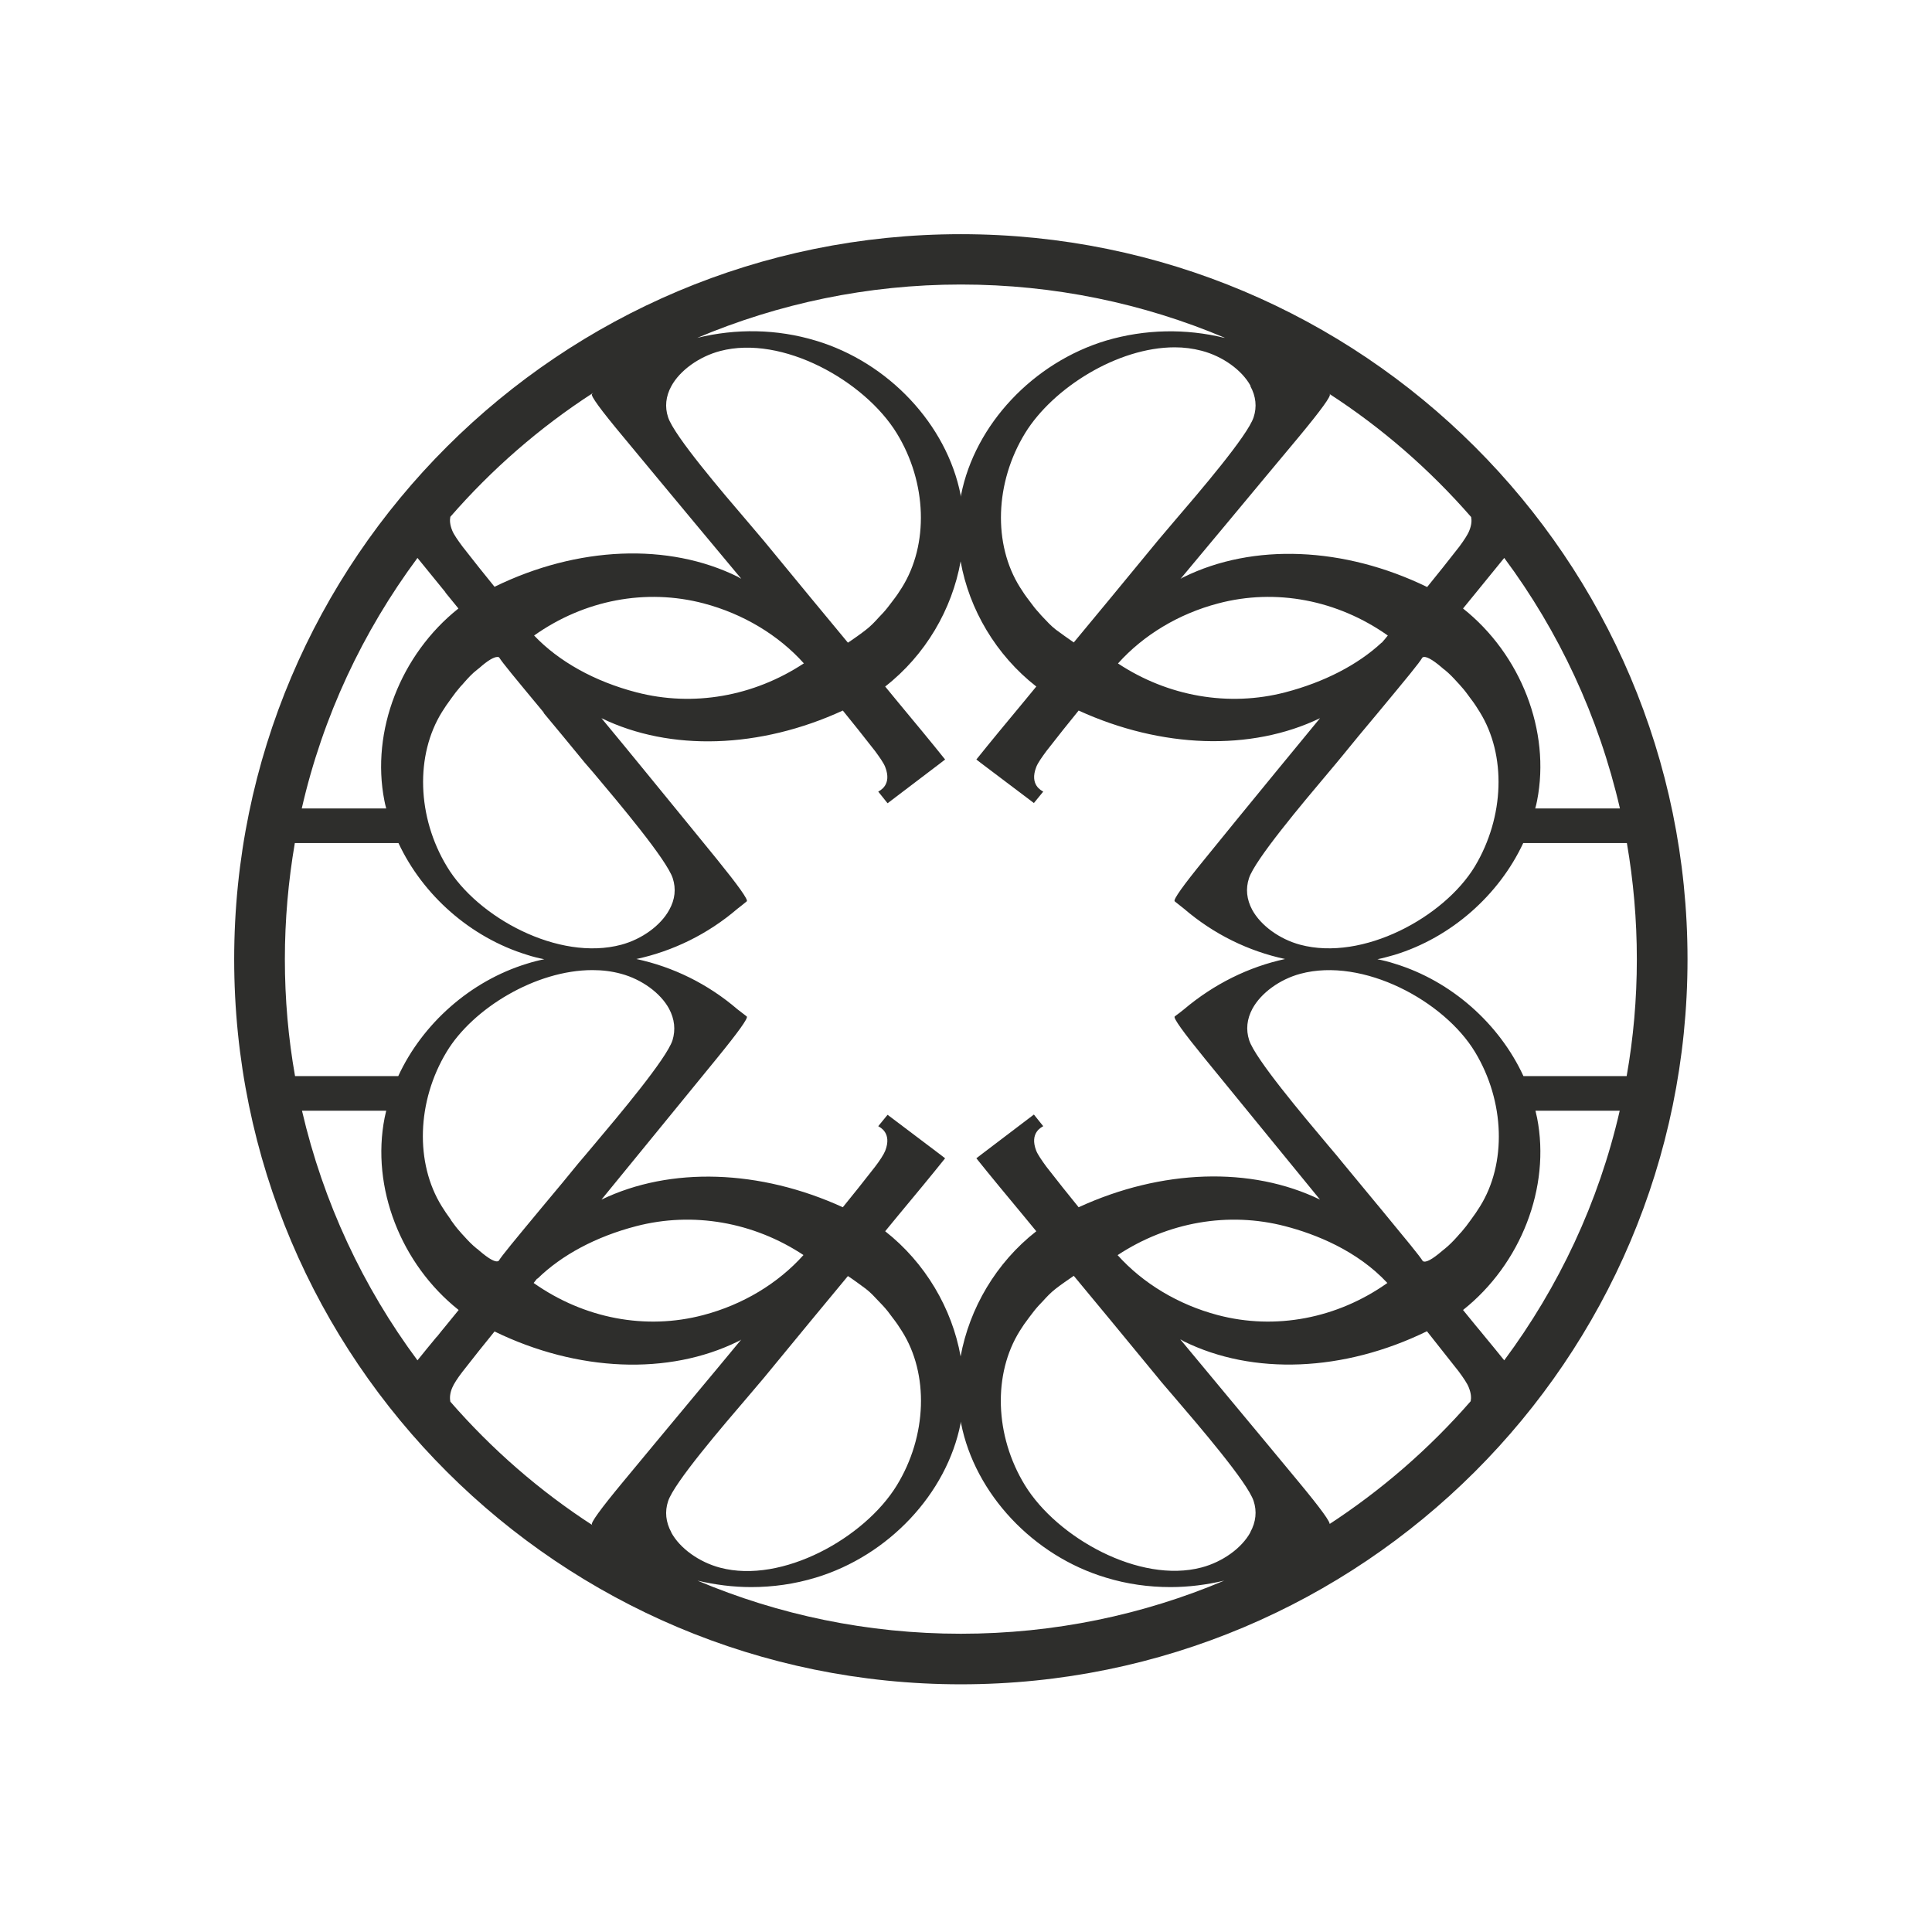 <svg xmlns="http://www.w3.org/2000/svg" width="132" height="132" viewBox="0 0 132 132" fill="none"><path d="M90.773 104.207L90.836 104.16C90.952 104.054 90.256 103.092 88.749 101.273C87.452 99.711 85.681 97.565 83.784 95.293C82.756 94.047 81.681 92.769 80.638 91.507C80.717 91.538 80.796 91.586 80.859 91.633C85.602 93.984 91.816 93.731 97.493 90.955C98.172 91.807 98.916 92.753 99.675 93.716C99.975 94.126 100.26 94.536 100.355 94.804C100.513 95.199 100.528 95.498 100.481 95.735C97.651 98.985 94.378 101.825 90.741 104.191M47.655 107.993C48.856 108.277 50.09 108.435 51.323 108.435C52.793 108.435 54.28 108.23 55.734 107.788C60.699 106.29 64.684 102.061 65.632 97.249C65.632 97.202 65.632 97.155 65.648 97.123C65.648 97.171 65.648 97.218 65.664 97.249C66.613 102.061 70.597 106.305 75.562 107.788C77.001 108.23 78.487 108.435 79.974 108.435C81.207 108.435 82.44 108.277 83.642 107.993C78.108 110.328 72.036 111.622 65.648 111.622C59.26 111.622 53.189 110.328 47.655 107.993ZM30.768 95.751C30.721 95.514 30.736 95.199 30.895 94.82C31.005 94.552 31.274 94.141 31.59 93.731C32.349 92.753 33.108 91.807 33.788 90.97C39.464 93.731 45.678 93.984 50.422 91.649C50.501 91.617 50.58 91.57 50.643 91.523C49.599 92.785 48.54 94.063 47.497 95.309C45.615 97.581 43.828 99.711 42.532 101.288C41.024 103.108 40.329 104.07 40.445 104.175C40.445 104.175 40.476 104.191 40.508 104.223C36.871 101.872 33.598 99.016 30.768 95.766M40.508 26.87L40.445 26.917C40.329 27.023 41.03 27.985 42.548 29.805C43.844 31.382 45.631 33.512 47.512 35.784C48.54 37.014 49.599 38.292 50.643 39.539C50.564 39.507 50.485 39.46 50.422 39.413C45.678 37.062 39.464 37.314 33.788 40.091C33.108 39.255 32.349 38.308 31.59 37.33C31.29 36.92 31.005 36.525 30.895 36.241C30.736 35.847 30.721 35.547 30.768 35.311C33.598 32.061 36.871 29.205 40.508 26.854M83.658 23.084C81.017 22.437 78.234 22.484 75.562 23.273C70.597 24.772 66.613 29 65.664 33.812C65.664 33.859 65.664 33.906 65.648 33.938C65.648 33.891 65.648 33.843 65.632 33.812C64.684 29 60.699 24.756 55.734 23.273C53.078 22.468 50.279 22.437 47.639 23.084C53.173 20.749 59.26 19.439 65.648 19.439C72.036 19.439 78.124 20.733 83.658 23.068M100.513 35.326C100.56 35.563 100.544 35.863 100.386 36.257C100.275 36.541 100.007 36.936 99.706 37.346C98.947 38.324 98.188 39.27 97.508 40.107C91.832 37.346 85.618 37.093 80.875 39.428C80.796 39.46 80.717 39.507 80.653 39.554C81.697 38.308 82.756 37.03 83.784 35.8C85.681 33.528 87.452 31.382 88.765 29.82C90.272 28.001 90.968 27.038 90.852 26.933C90.852 26.933 90.82 26.917 90.789 26.886C94.425 29.237 97.698 32.092 100.528 35.342M104.892 55.236C104.94 55.063 104.987 54.874 105.019 54.7C105.952 49.951 103.912 44.713 99.959 41.574L100.861 40.469C101.446 39.744 102.125 38.923 102.774 38.119C106.505 43.136 109.225 48.942 110.679 55.236H104.908H104.892ZM94.156 82.372C93.255 81.284 92.354 80.195 91.769 79.485C91.547 79.201 91.184 78.775 90.757 78.27C89.018 76.204 85.76 72.338 85.349 71.076C85.112 70.35 85.191 69.625 85.571 68.915C86.156 67.842 87.436 66.911 88.844 66.532C93.129 65.381 98.678 68.394 100.781 71.881C102.821 75.257 102.948 79.501 101.113 82.435C100.94 82.719 100.734 83.019 100.465 83.382C100.275 83.65 100.07 83.918 99.849 84.171C99.754 84.265 99.675 84.36 99.58 84.471C99.311 84.77 99.042 85.054 98.71 85.322C98.678 85.354 98.615 85.401 98.552 85.449C97.856 86.048 97.398 86.301 97.208 86.159C96.971 85.78 96.212 84.865 94.172 82.388M76.368 85.748C79.799 83.492 83.926 82.767 87.8 83.776C89.871 84.313 92.718 85.433 94.789 87.657C91.358 90.087 87.136 90.891 83.199 89.85C80.511 89.14 78.092 87.689 76.353 85.748M97.192 44.919C97.382 44.792 97.841 45.029 98.536 45.629C98.6 45.692 98.663 45.739 98.694 45.755C99.026 46.023 99.295 46.307 99.564 46.607C99.659 46.701 99.738 46.796 99.833 46.906C100.054 47.143 100.26 47.427 100.465 47.711C100.734 48.058 100.924 48.358 101.098 48.642C102.932 51.592 102.79 55.82 100.766 59.196C98.663 62.667 93.113 65.696 88.828 64.545C87.421 64.166 86.14 63.235 85.555 62.162C85.175 61.452 85.096 60.727 85.334 60.001C85.745 58.739 88.986 54.889 90.741 52.807C91.184 52.286 91.532 51.86 91.753 51.592C92.338 50.866 93.239 49.778 94.141 48.705C96.196 46.228 96.955 45.313 97.176 44.934M94.394 43.909C92.765 45.423 90.472 46.607 87.816 47.301C83.942 48.31 79.799 47.585 76.384 45.329C78.124 43.388 80.527 41.937 83.231 41.227C87.168 40.185 91.374 40.99 94.82 43.42C94.694 43.578 94.552 43.751 94.409 43.909M85.428 26.381C85.808 27.075 85.887 27.801 85.65 28.511C85.239 29.773 81.934 33.623 80.163 35.689C79.721 36.21 79.357 36.636 79.12 36.92C77.507 38.892 74.06 43.057 73.364 43.893C73.08 43.704 72.384 43.199 72.147 43.025C71.799 42.757 71.546 42.473 71.261 42.173C71.166 42.079 71.087 41.984 70.993 41.874C70.755 41.621 70.55 41.353 70.344 41.069C70.075 40.722 69.87 40.422 69.696 40.138C67.83 37.188 67.972 32.96 70.044 29.584C71.941 26.507 76.353 23.73 80.258 23.73C80.891 23.73 81.507 23.809 82.108 23.967C83.547 24.346 84.859 25.292 85.444 26.365M60.478 84.123L61.347 83.066C62.423 81.773 63.64 80.305 64.573 79.138L64.225 78.87L60.652 76.172H60.636L60.004 76.945C60.098 77.008 60.968 77.387 60.478 78.633C60.367 78.901 60.098 79.311 59.782 79.722C59.023 80.7 58.264 81.647 57.584 82.483C51.924 79.895 45.805 79.69 41.093 81.962C42.089 80.747 43.117 79.485 44.097 78.286C45.947 76.014 47.686 73.9 48.967 72.323C50.443 70.513 51.128 69.556 51.023 69.451C51.023 69.451 50.991 69.42 50.944 69.388C50.817 69.293 50.532 69.073 50.39 68.962C48.35 67.211 45.979 66.059 43.48 65.523C45.963 64.986 48.35 63.835 50.39 62.084C50.532 61.973 50.801 61.768 50.928 61.657C50.991 61.61 51.023 61.579 51.023 61.579C51.128 61.473 50.448 60.516 48.983 58.707C47.718 57.145 45.979 55.031 44.129 52.76C43.133 51.545 42.105 50.283 41.093 49.068C45.805 51.355 51.924 51.15 57.584 48.547C58.264 49.383 59.023 50.33 59.782 51.308C60.083 51.718 60.367 52.113 60.478 52.397C60.968 53.643 60.098 54.022 60.004 54.085L60.636 54.874H60.652L64.225 52.16L64.573 51.892C63.64 50.724 62.423 49.257 61.347 47.963L60.478 46.906C63.229 44.761 65.047 41.637 65.632 38.355C66.217 41.637 68.052 44.761 70.803 46.906L69.933 47.963C68.858 49.257 67.641 50.724 66.708 51.892L67.055 52.16L70.629 54.858H70.645L71.277 54.085C71.182 54.022 70.313 53.643 70.803 52.397C70.913 52.113 71.198 51.718 71.499 51.308C72.257 50.33 73.016 49.383 73.696 48.547C79.357 51.135 85.476 51.34 90.188 49.068C89.176 50.298 88.148 51.545 87.152 52.76C85.302 55.016 83.563 57.145 82.298 58.707C80.822 60.516 80.142 61.473 80.258 61.579C80.258 61.579 80.29 61.61 80.353 61.657C80.479 61.752 80.748 61.973 80.891 62.084C82.93 63.835 85.302 64.986 87.8 65.523C85.318 66.059 82.946 67.227 80.891 68.962C80.748 69.088 80.464 69.293 80.337 69.388C80.29 69.42 80.258 69.451 80.258 69.451C80.153 69.556 80.838 70.513 82.314 72.323C83.594 73.884 85.334 76.014 87.183 78.286C88.18 79.501 89.192 80.747 90.188 81.962C85.476 79.674 79.357 79.879 73.696 82.483C73.016 81.647 72.257 80.7 71.499 79.722C71.198 79.311 70.913 78.901 70.803 78.633C70.313 77.387 71.182 77.008 71.277 76.945L70.645 76.156H70.629L67.055 78.87L66.708 79.138C67.641 80.305 68.858 81.773 69.933 83.066L70.803 84.123C68.052 86.269 66.233 89.393 65.632 92.674C65.047 89.393 63.213 86.269 60.478 84.123ZM36.729 87.358C38.373 85.748 40.729 84.486 43.465 83.776C47.339 82.767 51.481 83.492 54.896 85.748C53.157 87.689 50.754 89.14 48.05 89.85C44.113 90.891 39.907 90.087 36.46 87.657C36.539 87.563 36.618 87.452 36.697 87.358M30.815 83.35C30.562 83.003 30.357 82.704 30.183 82.419C28.349 79.469 28.475 75.241 30.515 71.865C32.302 68.899 36.602 66.28 40.476 66.28C41.156 66.28 41.804 66.359 42.437 66.532C43.844 66.911 45.125 67.842 45.71 68.915C46.089 69.625 46.168 70.35 45.947 71.076C45.536 72.338 42.295 76.188 40.539 78.27C40.097 78.791 39.749 79.217 39.512 79.485C38.927 80.211 38.026 81.299 37.124 82.372C35.069 84.849 34.31 85.764 34.073 86.143C33.883 86.285 33.424 86.032 32.729 85.433C32.665 85.37 32.602 85.322 32.571 85.307C32.238 85.038 31.97 84.754 31.701 84.455C31.606 84.36 31.527 84.265 31.432 84.155C31.211 83.918 31.005 83.634 30.8 83.35M37.14 48.705C38.041 49.794 38.943 50.866 39.528 51.592C39.749 51.876 40.113 52.302 40.555 52.807C42.295 54.874 45.552 58.739 45.963 60.001C46.2 60.727 46.121 61.452 45.726 62.162C45.141 63.235 43.86 64.166 42.453 64.545C38.168 65.696 32.618 62.683 30.531 59.196C28.491 55.82 28.365 51.592 30.199 48.642C30.373 48.358 30.578 48.058 30.847 47.695C31.037 47.427 31.242 47.159 31.464 46.906C31.559 46.812 31.653 46.701 31.733 46.607C32.001 46.307 32.254 46.023 32.602 45.755C32.634 45.723 32.697 45.676 32.76 45.629C33.329 45.124 33.74 44.887 33.978 44.887C34.025 44.887 34.073 44.887 34.104 44.919C34.341 45.297 35.1 46.212 37.156 48.689M54.912 45.329C51.481 47.585 47.354 48.31 43.48 47.301C40.619 46.559 38.168 45.187 36.492 43.42C39.923 40.99 44.129 40.185 48.082 41.227C50.77 41.937 53.189 43.388 54.928 45.329M45.868 26.381C46.453 25.308 47.765 24.362 49.204 23.983C53.442 22.863 59.071 26.018 61.268 29.599C63.34 32.976 63.466 37.204 61.616 40.154C61.442 40.438 61.237 40.738 60.968 41.085C60.763 41.353 60.557 41.637 60.32 41.889C60.225 41.984 60.13 42.094 60.035 42.189C59.766 42.489 59.498 42.773 59.15 43.041C58.913 43.23 58.233 43.719 57.932 43.909C57.236 43.073 53.79 38.908 52.177 36.936C51.94 36.652 51.576 36.226 51.133 35.705C49.362 33.638 46.058 29.773 45.647 28.511C45.409 27.801 45.489 27.075 45.868 26.381ZM30.42 40.469L31.321 41.574C27.369 44.713 25.329 49.951 26.262 54.7C26.293 54.874 26.341 55.063 26.388 55.236H20.617C22.056 48.942 24.791 43.151 28.523 38.119C29.171 38.908 29.851 39.744 30.436 40.469M19.463 65.538C19.463 62.841 19.7 60.19 20.143 57.603H27.226C28.886 61.153 32.144 64.055 36.017 65.239C36.397 65.365 36.792 65.46 37.188 65.538C36.792 65.617 36.413 65.712 36.017 65.838C32.128 67.022 28.855 69.956 27.21 73.522H20.158C19.7 70.934 19.463 68.268 19.463 65.538ZM29.851 91.317C29.408 91.854 28.95 92.406 28.523 92.942C24.807 87.941 22.087 82.151 20.633 75.888H26.388C26.357 76.046 26.309 76.204 26.277 76.377C25.345 81.126 27.384 86.364 31.337 89.503L30.436 90.608C30.246 90.844 30.041 91.081 29.851 91.333M45.868 104.696C45.489 104.002 45.409 103.276 45.647 102.566C46.058 101.304 49.362 97.455 51.133 95.388C51.576 94.867 51.94 94.441 52.177 94.157C53.79 92.185 57.236 88.02 57.932 87.184C58.233 87.373 58.913 87.878 59.15 88.052C59.498 88.32 59.751 88.604 60.035 88.904C60.13 88.998 60.225 89.109 60.32 89.203C60.557 89.456 60.763 89.724 60.968 90.008C61.237 90.355 61.442 90.655 61.616 90.939C63.482 93.873 63.34 98.117 61.268 101.493C59.071 105.075 53.442 108.23 49.204 107.11C47.765 106.731 46.453 105.785 45.868 104.712M85.428 104.696C84.843 105.769 83.531 106.715 82.092 107.094C77.855 108.214 72.226 105.059 70.028 101.478C67.957 98.101 67.83 93.873 69.68 90.923C69.854 90.639 70.06 90.339 70.328 89.992C70.534 89.724 70.74 89.44 70.977 89.188C71.072 89.093 71.166 88.983 71.261 88.888C71.53 88.588 71.799 88.304 72.147 88.036C72.384 87.847 73.08 87.358 73.364 87.168C74.06 88.004 77.507 92.169 79.12 94.141C79.341 94.425 79.721 94.852 80.163 95.372C81.934 97.439 85.239 101.288 85.65 102.55C85.887 103.26 85.808 103.986 85.428 104.68M102.774 92.942C102.347 92.406 101.888 91.854 101.446 91.317C101.24 91.065 101.05 90.828 100.861 90.608L99.959 89.503C103.912 86.364 105.952 81.126 105.019 76.377C104.987 76.219 104.94 76.061 104.908 75.888H110.664C109.225 82.167 106.489 87.941 102.774 92.942ZM111.834 65.538C111.834 68.268 111.597 70.934 111.138 73.522H104.086C102.442 69.956 99.169 67.022 95.279 65.838C94.9 65.712 94.504 65.617 94.109 65.538C94.504 65.46 94.884 65.349 95.279 65.239C99.153 64.055 102.41 61.153 104.07 57.603H111.154C111.597 60.175 111.834 62.825 111.834 65.538ZM65.648 16C38.231 16 16 38.182 16 65.538C16 92.895 38.231 115.077 65.648 115.077C93.065 115.077 115.296 92.895 115.296 65.538C115.296 38.182 93.065 16 65.648 16Z" fill="#2E2E2C"></path></svg>